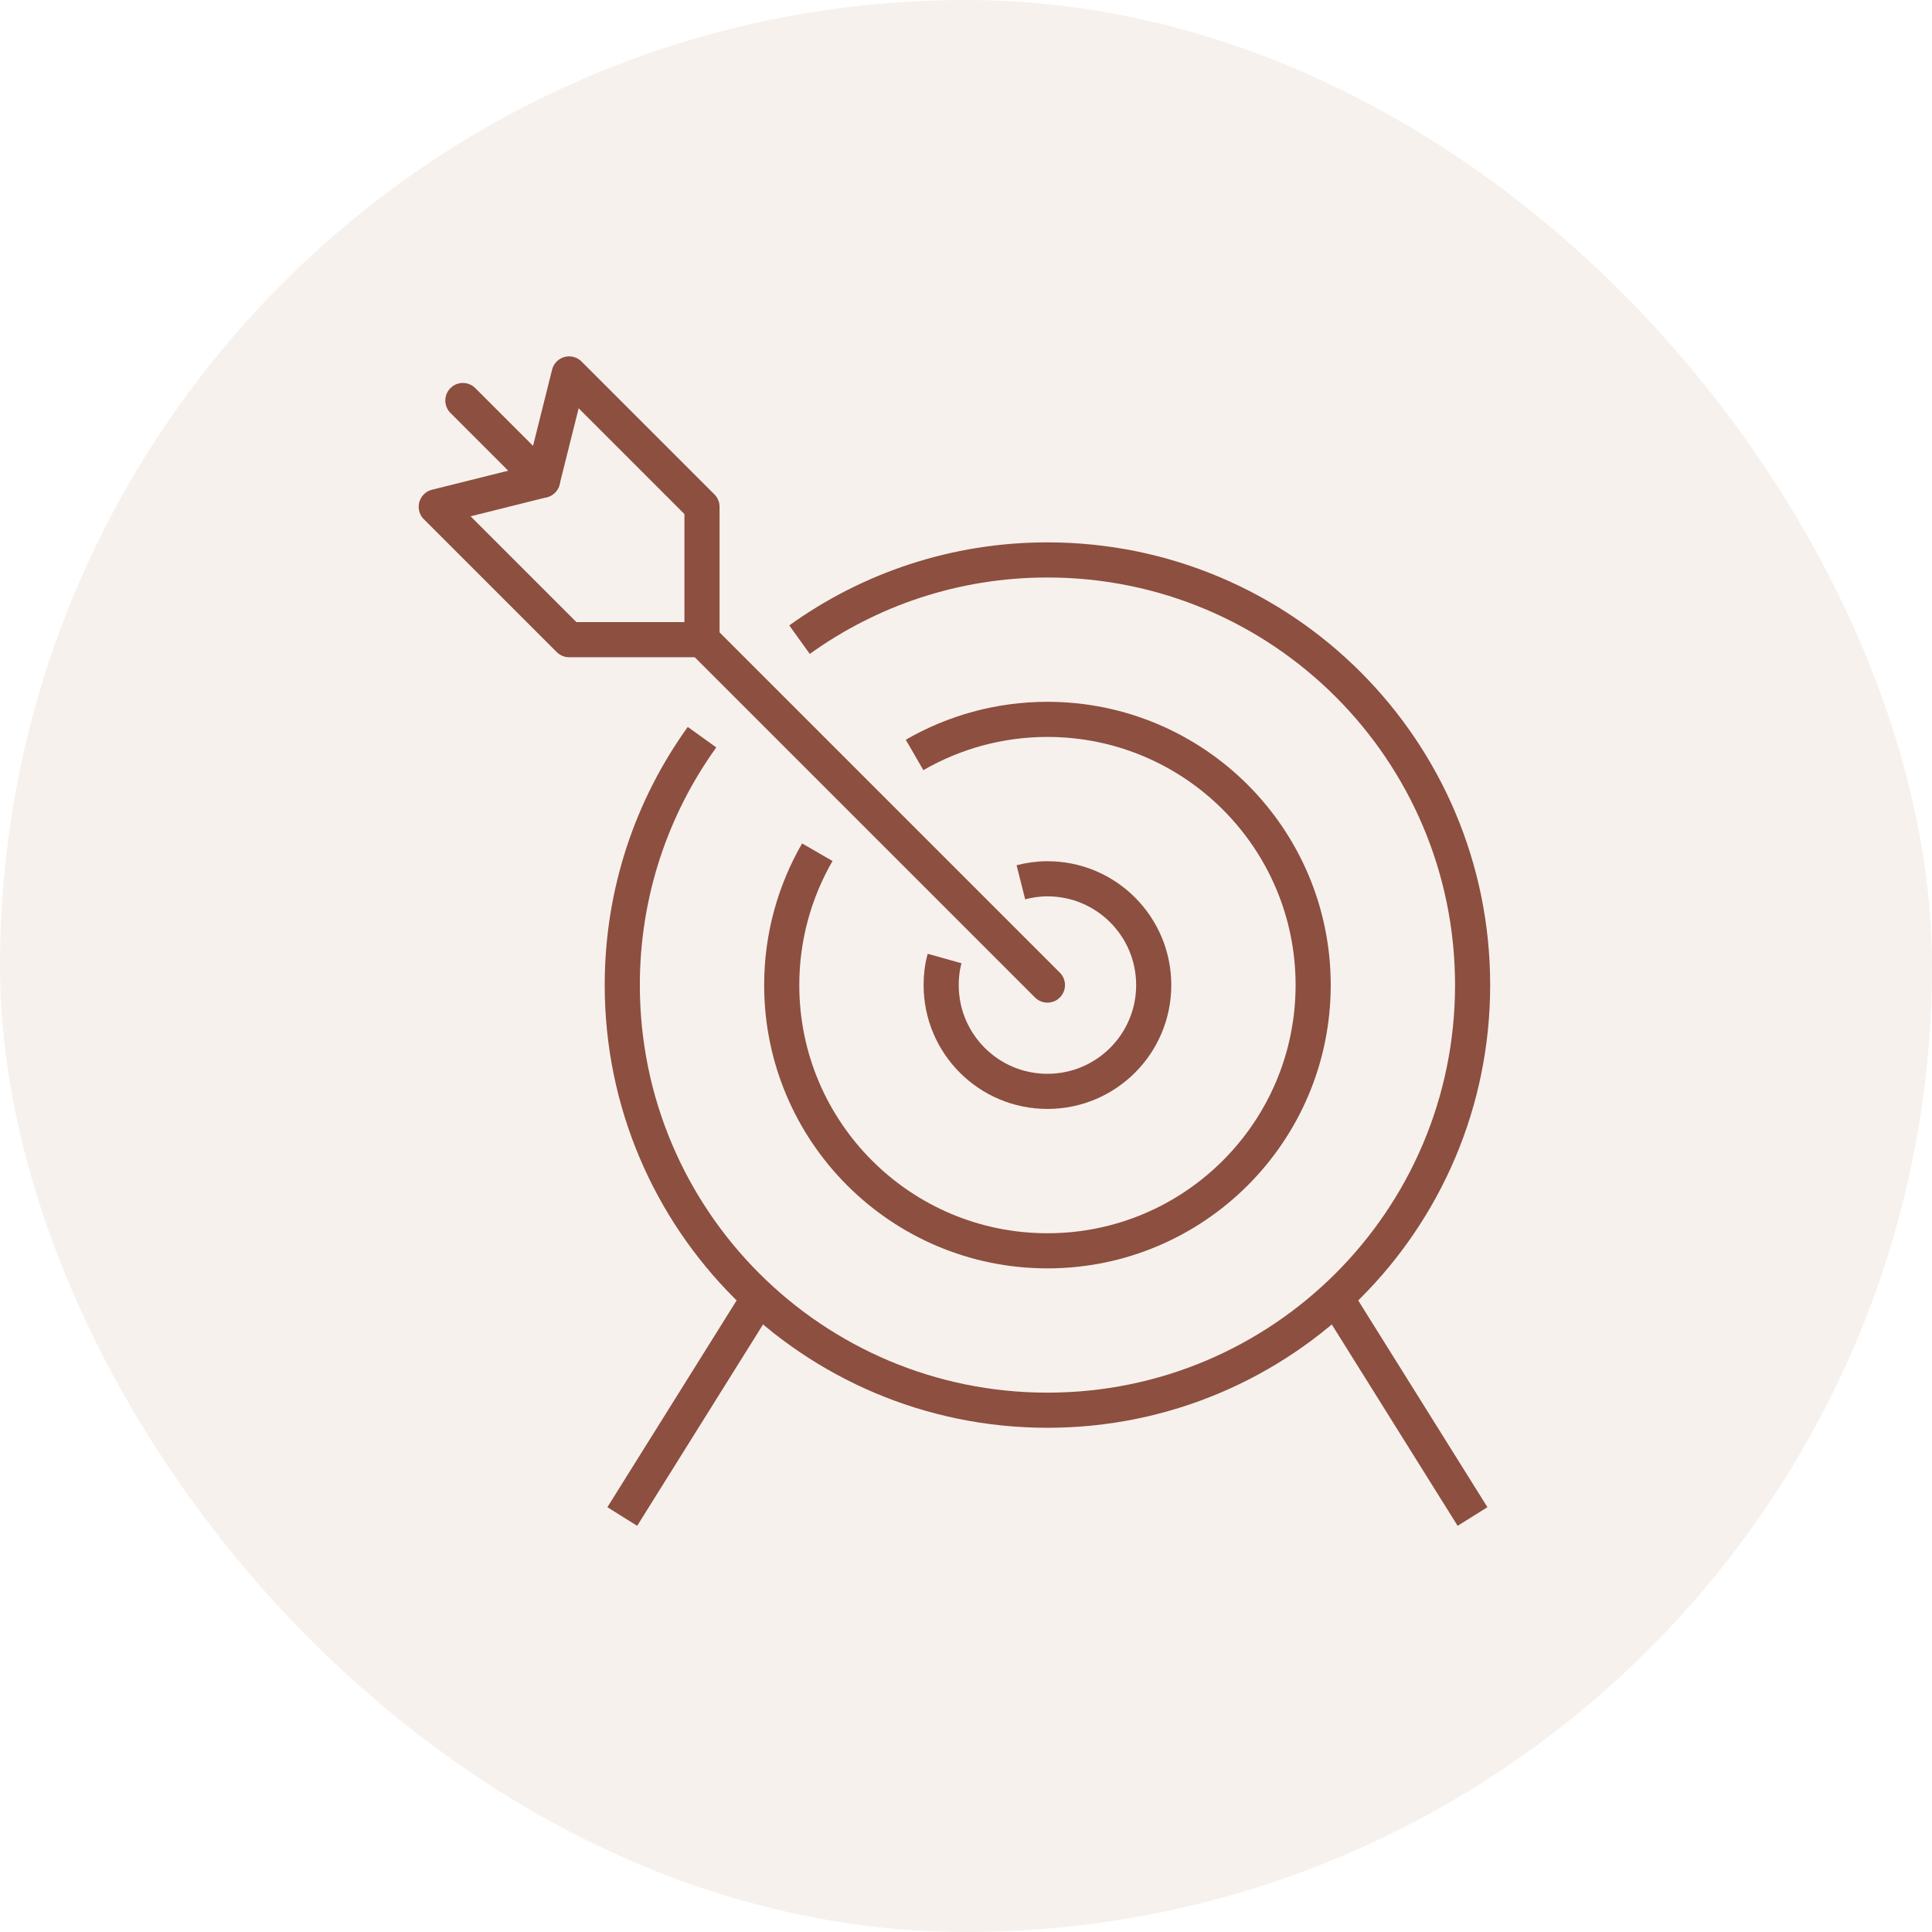 <svg width="55" height="55" viewBox="0 0 55 55" fill="none" xmlns="http://www.w3.org/2000/svg">
<rect width="55" height="55" rx="27.5" fill="#DBBDA9" fill-opacity="0.2"/>
<path d="M29.062 25.116C29.304 25.055 29.553 25.017 29.818 25.017C31.49 25.017 32.844 26.372 32.844 28.043C32.844 29.715 31.49 31.069 29.818 31.069C28.146 31.069 26.793 29.715 26.793 28.043C26.793 27.779 26.823 27.529 26.891 27.287" stroke="#8C4F40" stroke-linejoin="round"/>
<path d="M26.036 21.492C27.148 20.849 28.442 20.479 29.818 20.479C33.994 20.479 37.383 23.868 37.383 28.043C37.383 32.219 33.994 35.608 29.818 35.608C25.643 35.608 22.254 32.219 22.254 28.043C22.254 26.666 22.625 25.373 23.267 24.261" stroke="#8C4F40" stroke-linejoin="round"/>
<path d="M22.761 18.21C24.75 16.78 27.186 15.94 29.818 15.94C36.505 15.94 41.922 21.356 41.922 28.043C41.922 34.73 36.505 40.146 29.818 40.146C23.131 40.146 17.715 34.73 17.715 28.043C17.715 25.411 18.555 22.975 19.985 20.986" stroke="#8C4F40" stroke-linejoin="round"/>
<path d="M21.497 37.121L17.715 43.172" stroke="#8C4F40" stroke-linejoin="round"/>
<path d="M38.138 37.121L41.92 43.172" stroke="#8C4F40" stroke-linejoin="round"/>
<path d="M19.984 18.209L29.818 28.043" stroke="#8C4F40" stroke-linecap="round" stroke-linejoin="round"/>
<path d="M16.202 10.645L15.445 13.671L12.419 14.427L16.202 18.21H19.984V14.427L16.202 10.645Z" stroke="#8C4F40" stroke-linecap="round" stroke-linejoin="round"/>
<path d="M15.446 13.671L13.177 11.402" stroke="#8C4F40" stroke-linecap="round" stroke-linejoin="round"/>
</svg>
